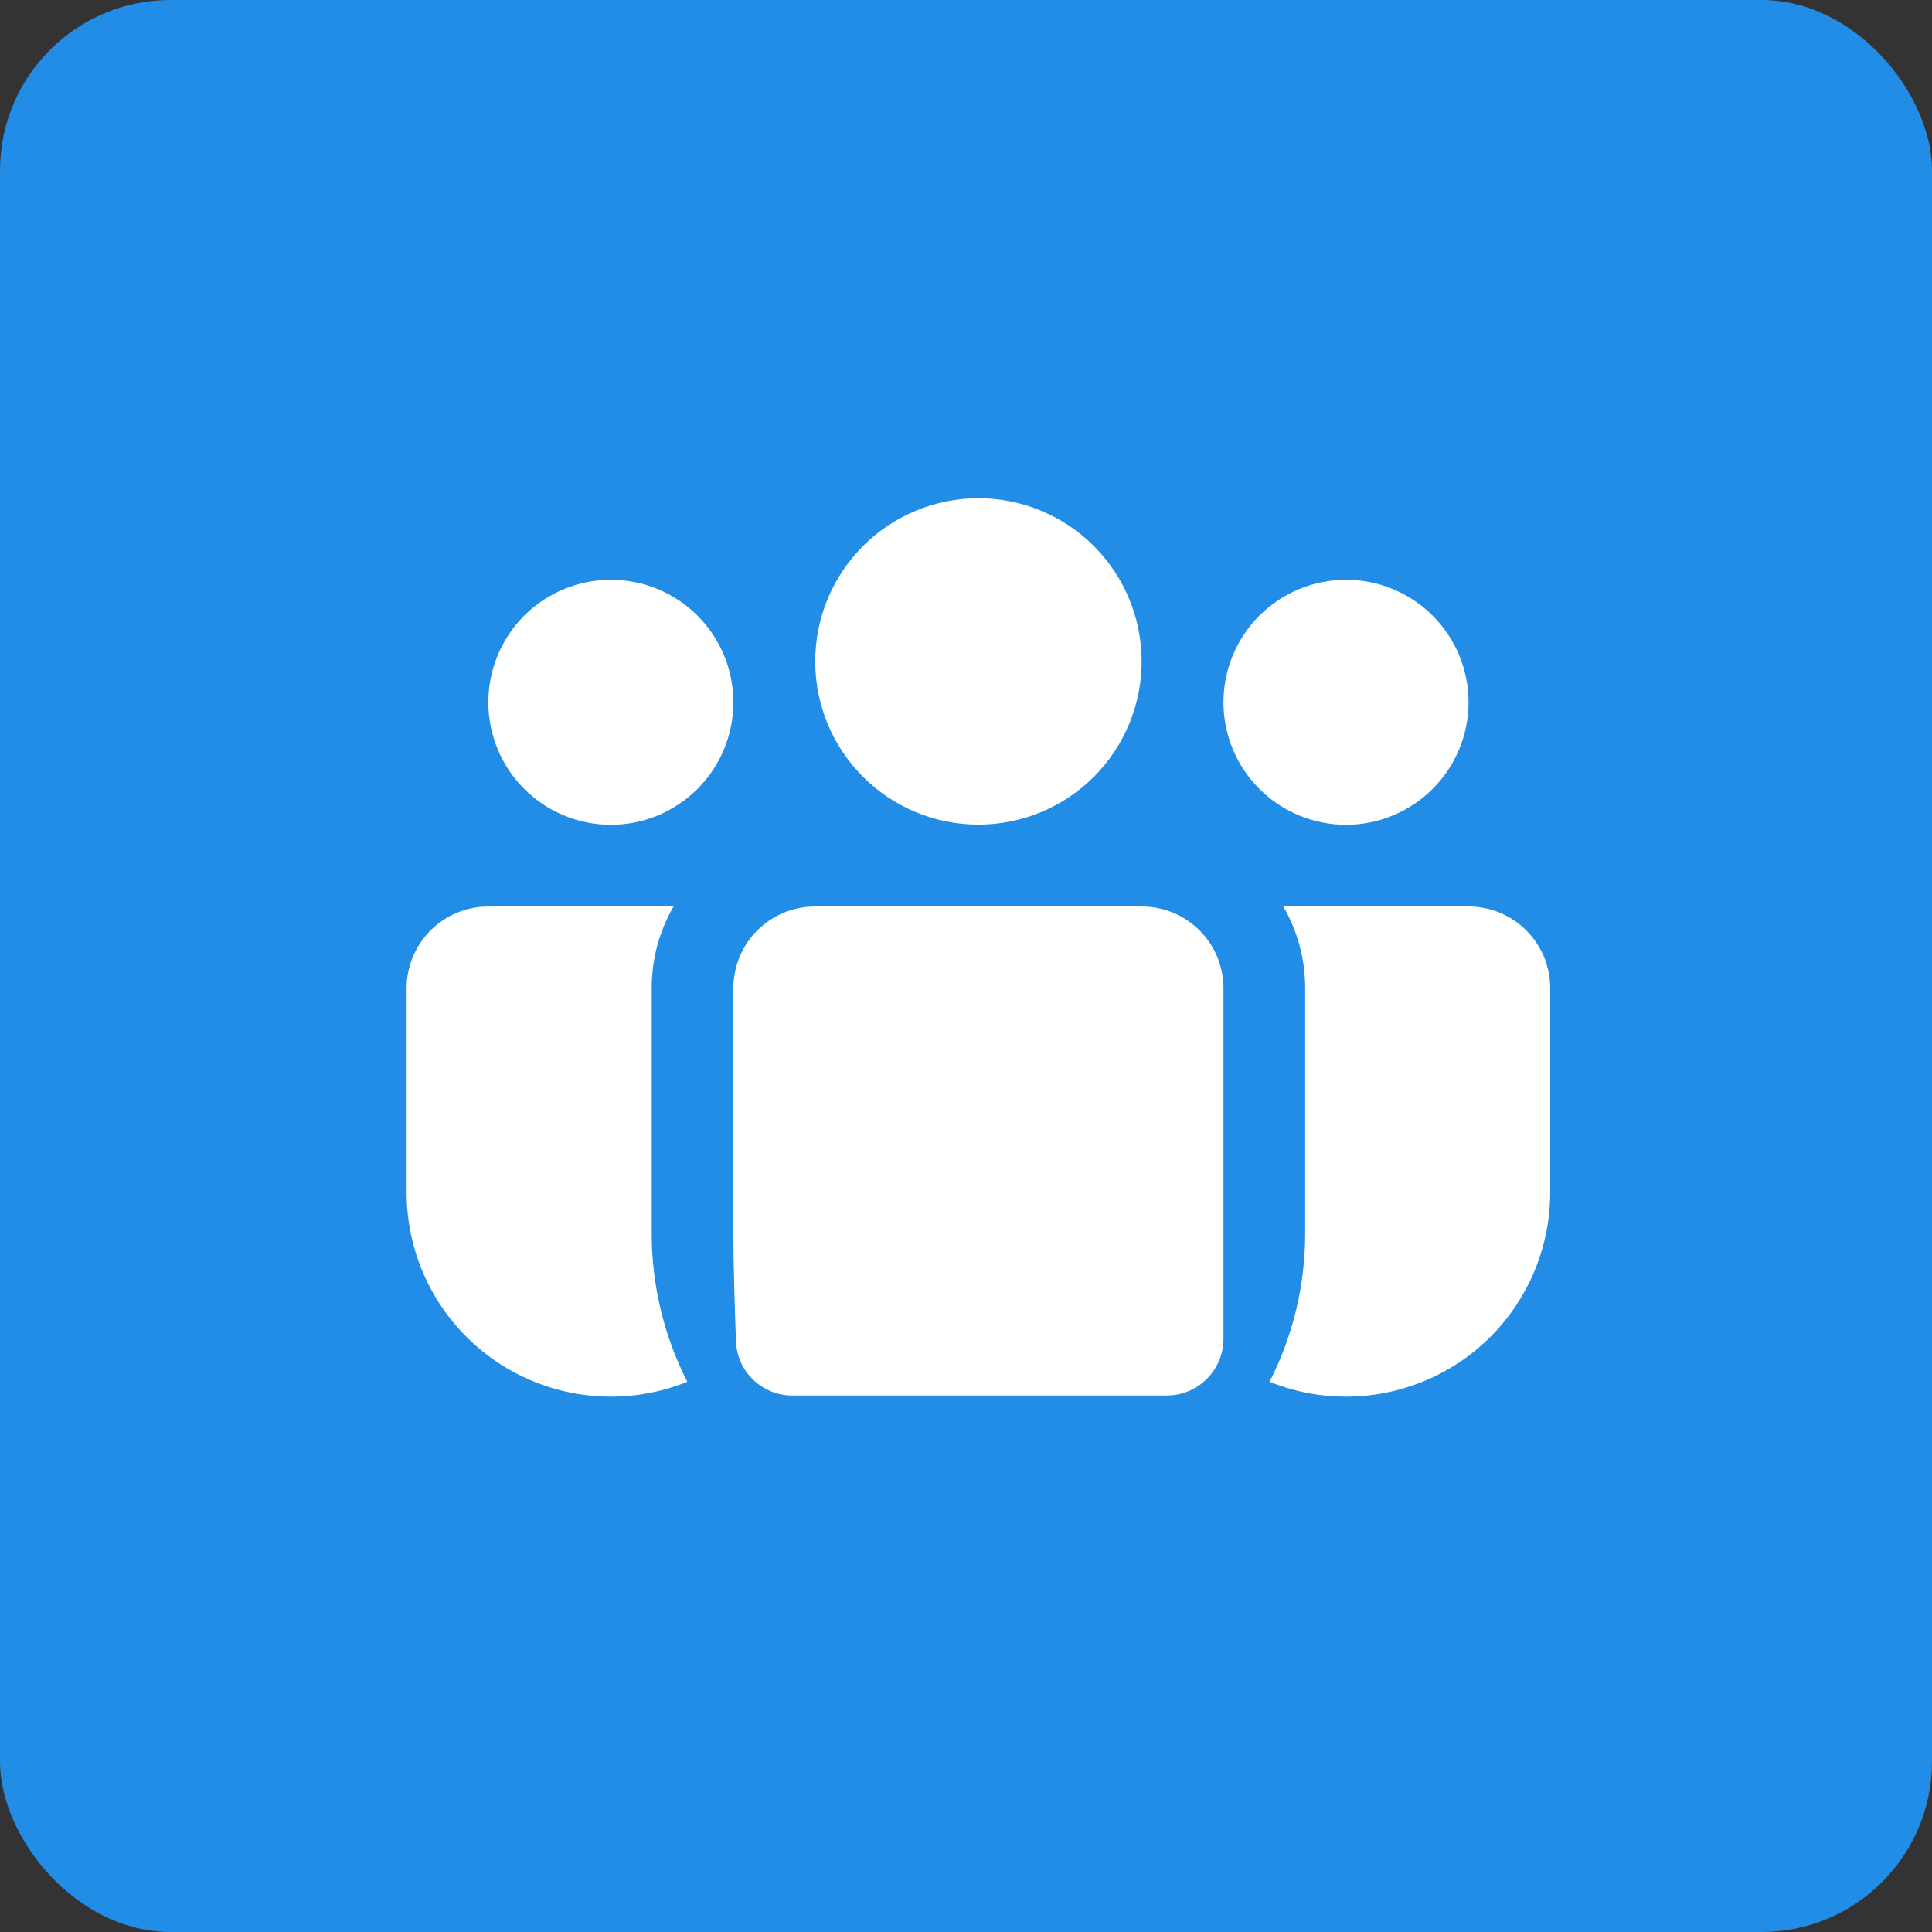 <svg width="34" height="34" viewBox="0 0 34 34" fill="none" xmlns="http://www.w3.org/2000/svg">
<rect x="0" y="0" width="34" height="34" fill="#333333" stroke="none"/>
<rect width="34" height="34" rx="3" fill="#228DE6"/>
<path d="M17.219 8.768C16.842 8.768 16.468 8.842 16.12 8.987C15.771 9.131 15.455 9.342 15.188 9.609C14.921 9.876 14.71 10.193 14.565 10.541C14.421 10.889 14.347 11.263 14.347 11.64C14.347 12.017 14.421 12.391 14.565 12.739C14.71 13.088 14.921 13.404 15.188 13.671C15.455 13.938 15.771 14.149 16.12 14.294C16.468 14.438 16.842 14.512 17.219 14.512C17.98 14.512 18.711 14.21 19.25 13.671C19.788 13.132 20.091 12.402 20.091 11.64C20.091 10.878 19.788 10.148 19.25 9.609C18.711 9.071 17.98 8.768 17.219 8.768ZM23.688 10.203C23.116 10.203 22.567 10.43 22.163 10.834C21.758 11.239 21.531 11.787 21.531 12.359C21.531 12.931 21.758 13.479 22.163 13.883C22.567 14.288 23.116 14.515 23.688 14.515C24.259 14.515 24.808 14.288 25.212 13.883C25.617 13.479 25.844 12.931 25.844 12.359C25.844 11.787 25.617 11.239 25.212 10.834C24.808 10.43 24.259 10.203 23.688 10.203ZM10.75 10.203C10.178 10.203 9.63 10.43 9.225 10.834C8.821 11.239 8.594 11.787 8.594 12.359C8.594 12.931 8.821 13.479 9.225 13.883C9.63 14.288 10.178 14.515 10.75 14.515C11.322 14.515 11.87 14.288 12.275 13.883C12.679 13.479 12.906 12.931 12.906 12.359C12.906 11.787 12.679 11.239 12.275 10.834C11.87 10.43 11.322 10.203 10.75 10.203ZM12.906 17.38C12.909 17 13.062 16.637 13.331 16.37C13.6 16.103 13.964 15.953 14.344 15.953H20.094C20.475 15.953 20.841 16.104 21.11 16.374C21.38 16.643 21.531 17.009 21.531 17.39V21.703C21.531 21.827 21.531 22.786 21.531 23.559C21.531 24.112 21.084 24.559 20.531 24.559H13.946C13.411 24.559 12.971 24.138 12.952 23.604C12.93 23.003 12.907 22.242 12.906 21.703V17.38ZM11.469 17.39C11.469 16.865 11.608 16.375 11.854 15.953H8.594C8.213 15.953 7.847 16.104 7.577 16.374C7.308 16.643 7.156 17.009 7.156 17.39V20.984C7.156 21.572 7.3 22.152 7.576 22.671C7.852 23.191 8.252 23.635 8.74 23.964C9.227 24.293 9.788 24.497 10.373 24.559C10.959 24.621 11.55 24.538 12.095 24.317C11.683 23.507 11.468 22.61 11.469 21.701V17.39ZM22.969 17.39V21.703C22.969 22.644 22.743 23.532 22.342 24.317C22.888 24.538 23.479 24.621 24.064 24.559C24.649 24.497 25.21 24.293 25.698 23.964C26.186 23.635 26.585 23.191 26.861 22.671C27.137 22.152 27.281 21.572 27.281 20.984V17.39C27.281 17.009 27.13 16.643 26.86 16.374C26.591 16.104 26.225 15.953 25.844 15.953H22.584C22.828 16.375 22.969 16.865 22.969 17.39Z" fill="white"/>
</svg>